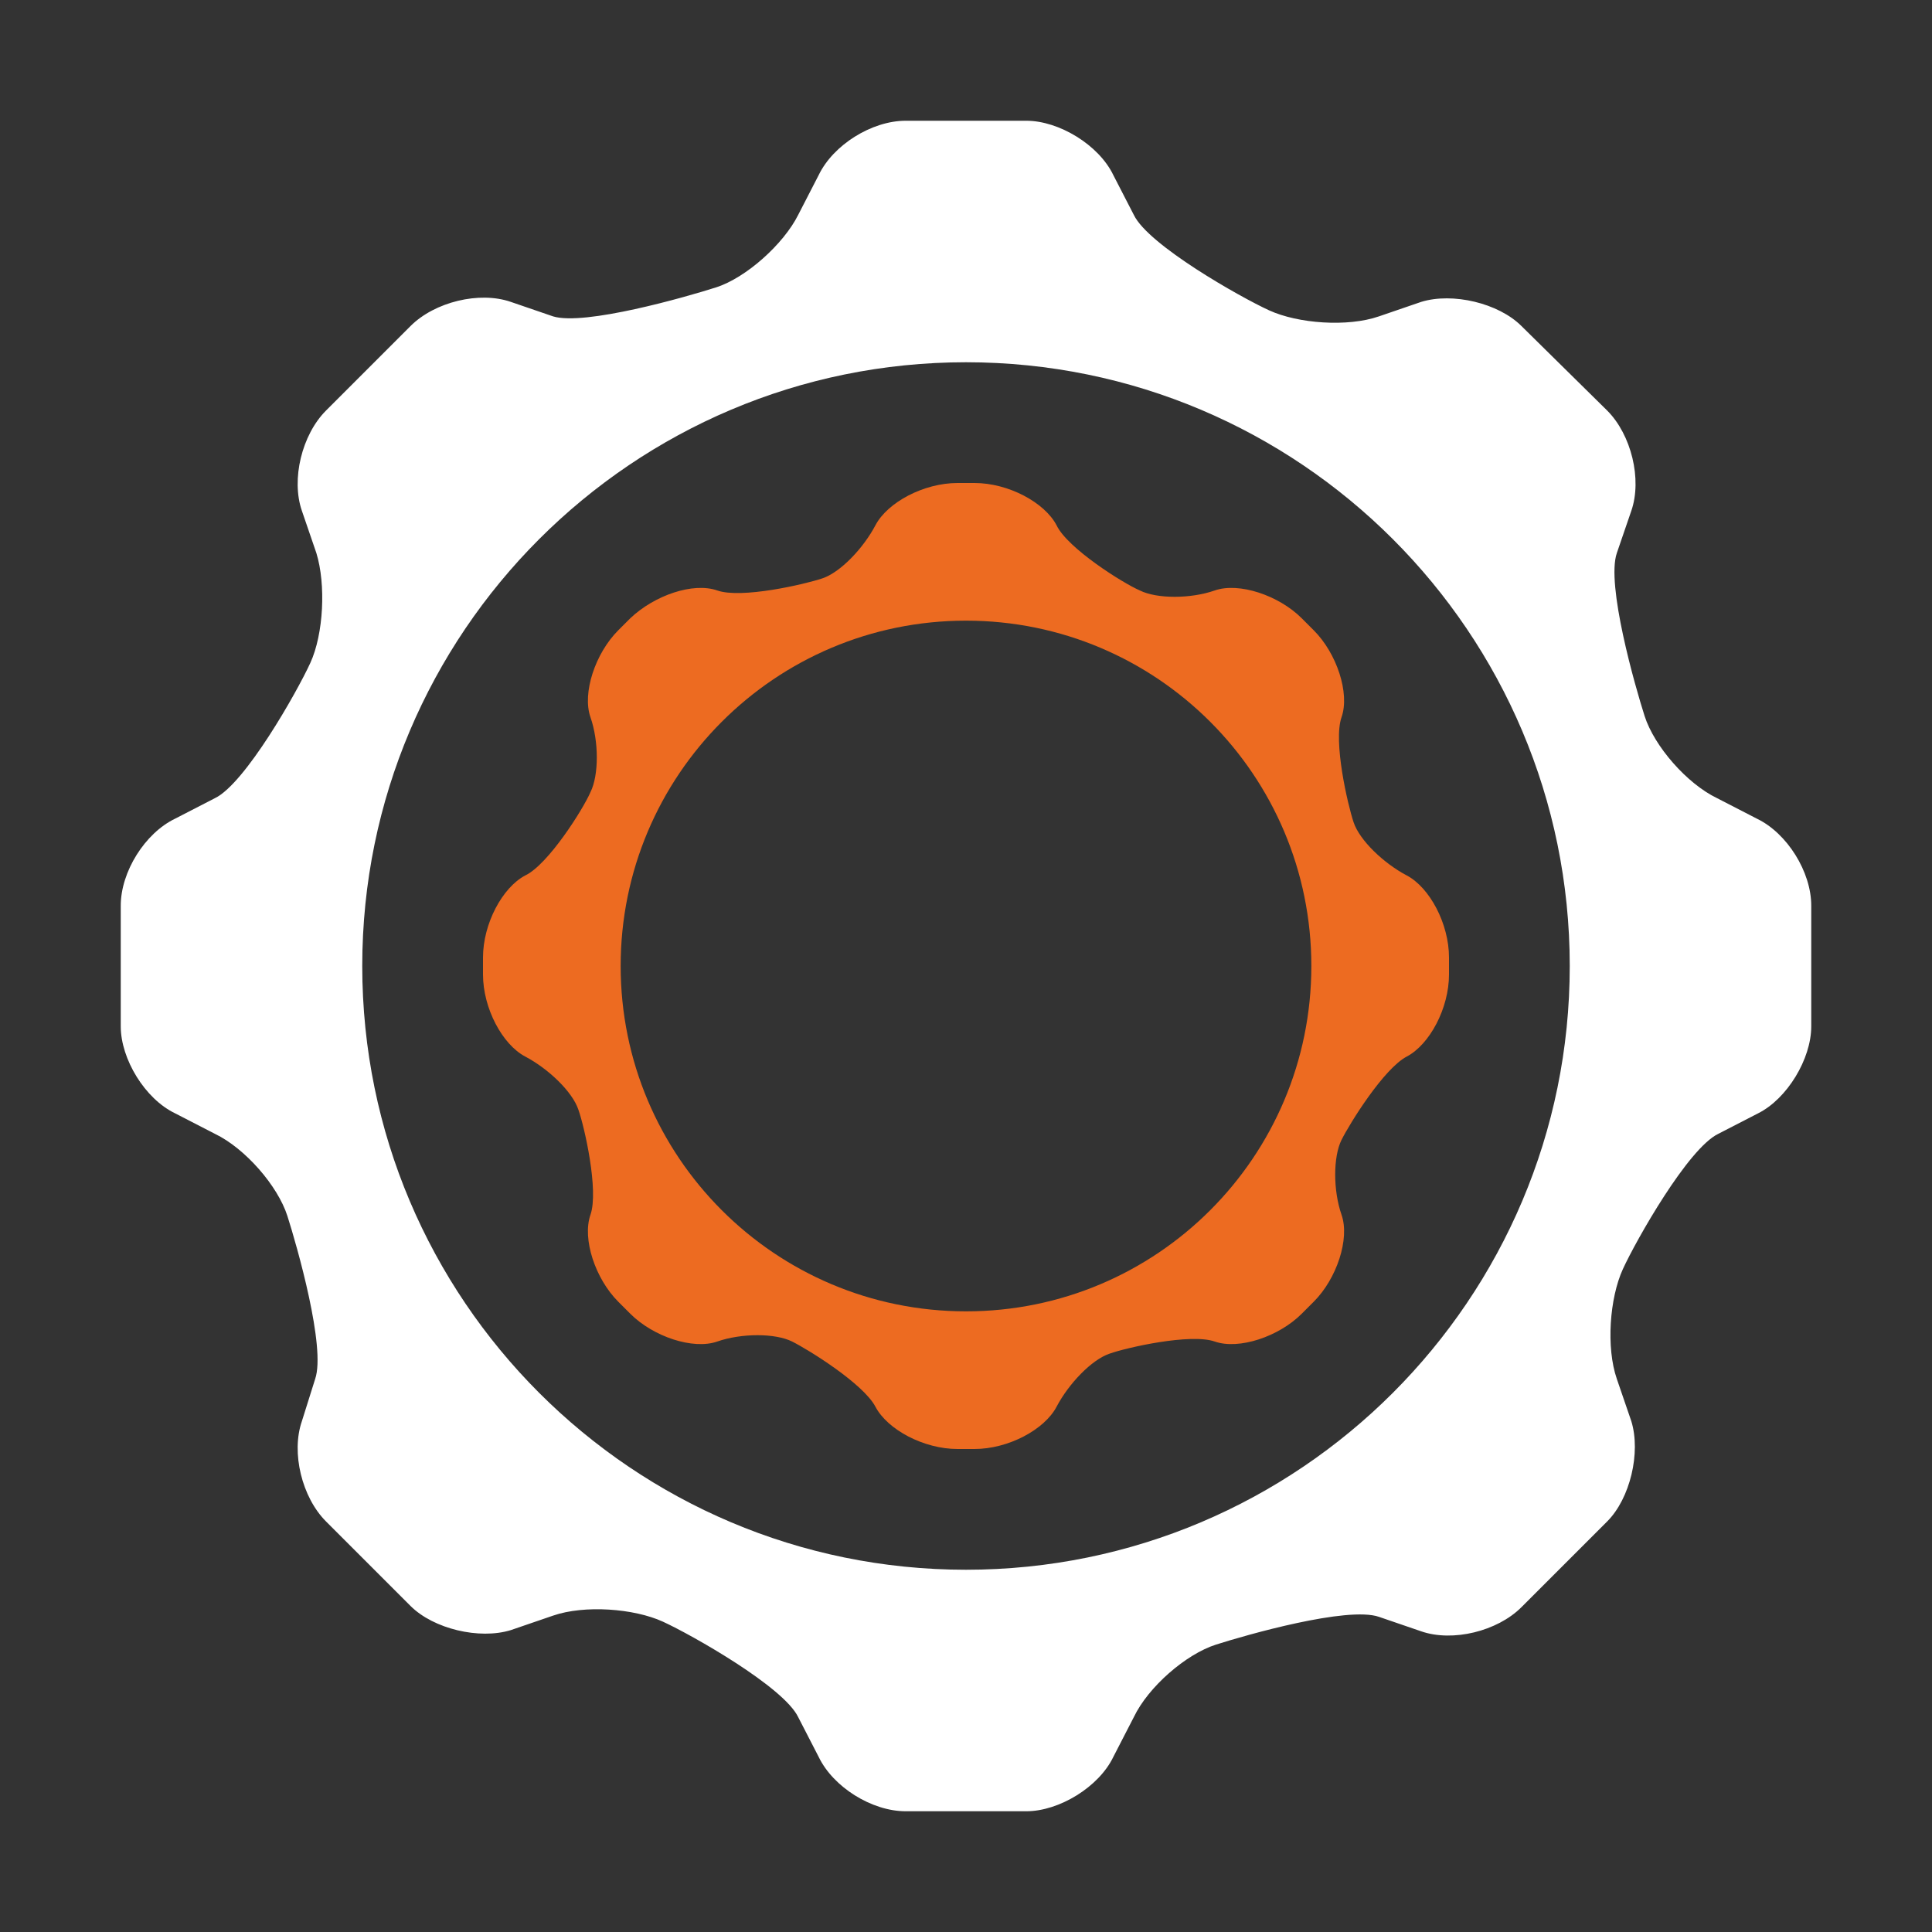 <?xml version="1.0" encoding="utf-8"?>
<!-- Generator: Adobe Illustrator 23.0.3, SVG Export Plug-In . SVG Version: 6.00 Build 0)  -->
<svg version="1.0" id="Layer_1" xmlns="http://www.w3.org/2000/svg" xmlns:xlink="http://www.w3.org/1999/xlink" x="0px" y="0px"
	 viewBox="0 0 16 16" enable-background="new 0 0 16 16" xml:space="preserve">
<rect x="0" y="0" width="16" height="16" fill="#333333" stroke="none"/>
<g id="machine_x2B_cog">
	<g>
		<path fill="#FFFFFF" d="M14.22,6.61c-0.25-0.12-0.52-0.43-0.6-0.68s-0.32-1.09-0.23-1.35l0.12-0.35c0.09-0.26,0-0.63-0.2-0.83
			L12.6,2.7c-0.19-0.19-0.57-0.28-0.83-0.2l-0.35,0.12c-0.26,0.09-0.67,0.06-0.91-0.05s-1-0.54-1.12-0.79L9.22,1.45
			C9.1,1.2,8.77,1,8.5,1h-1C7.22,1,6.9,1.2,6.78,1.45L6.61,1.78C6.49,2.02,6.18,2.3,5.93,2.38S4.84,2.7,4.58,2.62L4.23,2.5
			C3.97,2.41,3.6,2.5,3.4,2.7L2.7,3.4C2.5,3.6,2.41,3.97,2.5,4.23l0.12,0.35C2.7,4.84,2.68,5.25,2.57,5.49s-0.54,1-0.79,1.12
			L1.45,6.78C1.2,6.9,1,7.22,1,7.5v1c0,0.27,0.2,0.6,0.45,0.72l0.33,0.17c0.25,0.12,0.52,0.43,0.6,0.68s0.32,1.09,0.23,1.35
			L2.5,11.77c-0.09,0.26,0,0.63,0.2,0.83l0.7,0.7c0.19,0.19,0.57,0.28,0.83,0.2l0.35-0.12c0.26-0.09,0.67-0.06,0.91,0.05
			s1,0.54,1.12,0.79l0.17,0.33C6.9,14.8,7.22,15,7.5,15h1c0.27,0,0.6-0.2,0.72-0.45l0.17-0.33c0.12-0.25,0.43-0.52,0.68-0.6
			s1.09-0.32,1.35-0.23l0.35,0.12c0.26,0.09,0.63,0,0.83-0.2l0.71-0.71c0.19-0.19,0.28-0.57,0.2-0.83l-0.12-0.35
			c-0.09-0.26-0.06-0.67,0.05-0.91s0.54-1,0.79-1.12l0.33-0.17C14.8,9.1,15,8.77,15,8.5v-1c0-0.28-0.2-0.6-0.45-0.72L14.22,6.61z
			 M8,13c-2.76,0-5-2.24-5-5s2.24-5,5-5s5,2.24,5,5S10.76,13,8,13z"/>
	</g>
	<g>
		<path fill="#ED6B21" d="M11.65,7.25c-0.19-0.1-0.39-0.29-0.44-0.44s-0.17-0.67-0.1-0.87s-0.04-0.53-0.23-0.72l-0.1-0.1
			c-0.19-0.19-0.52-0.3-0.72-0.23s-0.48,0.07-0.62,0C9.3,4.83,8.84,4.54,8.75,4.35C8.65,4.16,8.35,4,8.07,4H7.93
			C7.65,4,7.35,4.16,7.25,4.35S6.96,4.74,6.81,4.79s-0.67,0.17-0.87,0.1S5.42,4.93,5.22,5.12l-0.1,0.1
			c-0.19,0.19-0.3,0.52-0.23,0.72s0.07,0.48,0,0.62C4.83,6.7,4.54,7.16,4.35,7.25C4.16,7.35,4,7.65,4,7.93v0.14
			c0,0.28,0.16,0.58,0.35,0.68s0.39,0.29,0.44,0.44c0.05,0.14,0.17,0.67,0.1,0.87s0.04,0.53,0.23,0.72l0.1,0.1
			c0.19,0.19,0.52,0.3,0.72,0.23s0.48-0.07,0.62,0s0.59,0.35,0.69,0.54C7.35,11.84,7.65,12,7.93,12h0.14c0.28,0,0.58-0.16,0.68-0.35
			c0.1-0.19,0.29-0.39,0.44-0.44c0.14-0.05,0.67-0.17,0.87-0.1s0.53-0.04,0.72-0.23l0.1-0.1c0.19-0.19,0.3-0.52,0.23-0.72
			s-0.07-0.48,0-0.62s0.35-0.59,0.54-0.69C11.84,8.65,12,8.35,12,8.07V7.93C12,7.65,11.84,7.35,11.65,7.25z M8,10.86
			c-1.58,0-2.86-1.28-2.86-2.86S6.42,5.14,8,5.14S10.86,6.42,10.86,8S9.58,10.86,8,10.86z"/>
	</g>
</g>
</svg>
